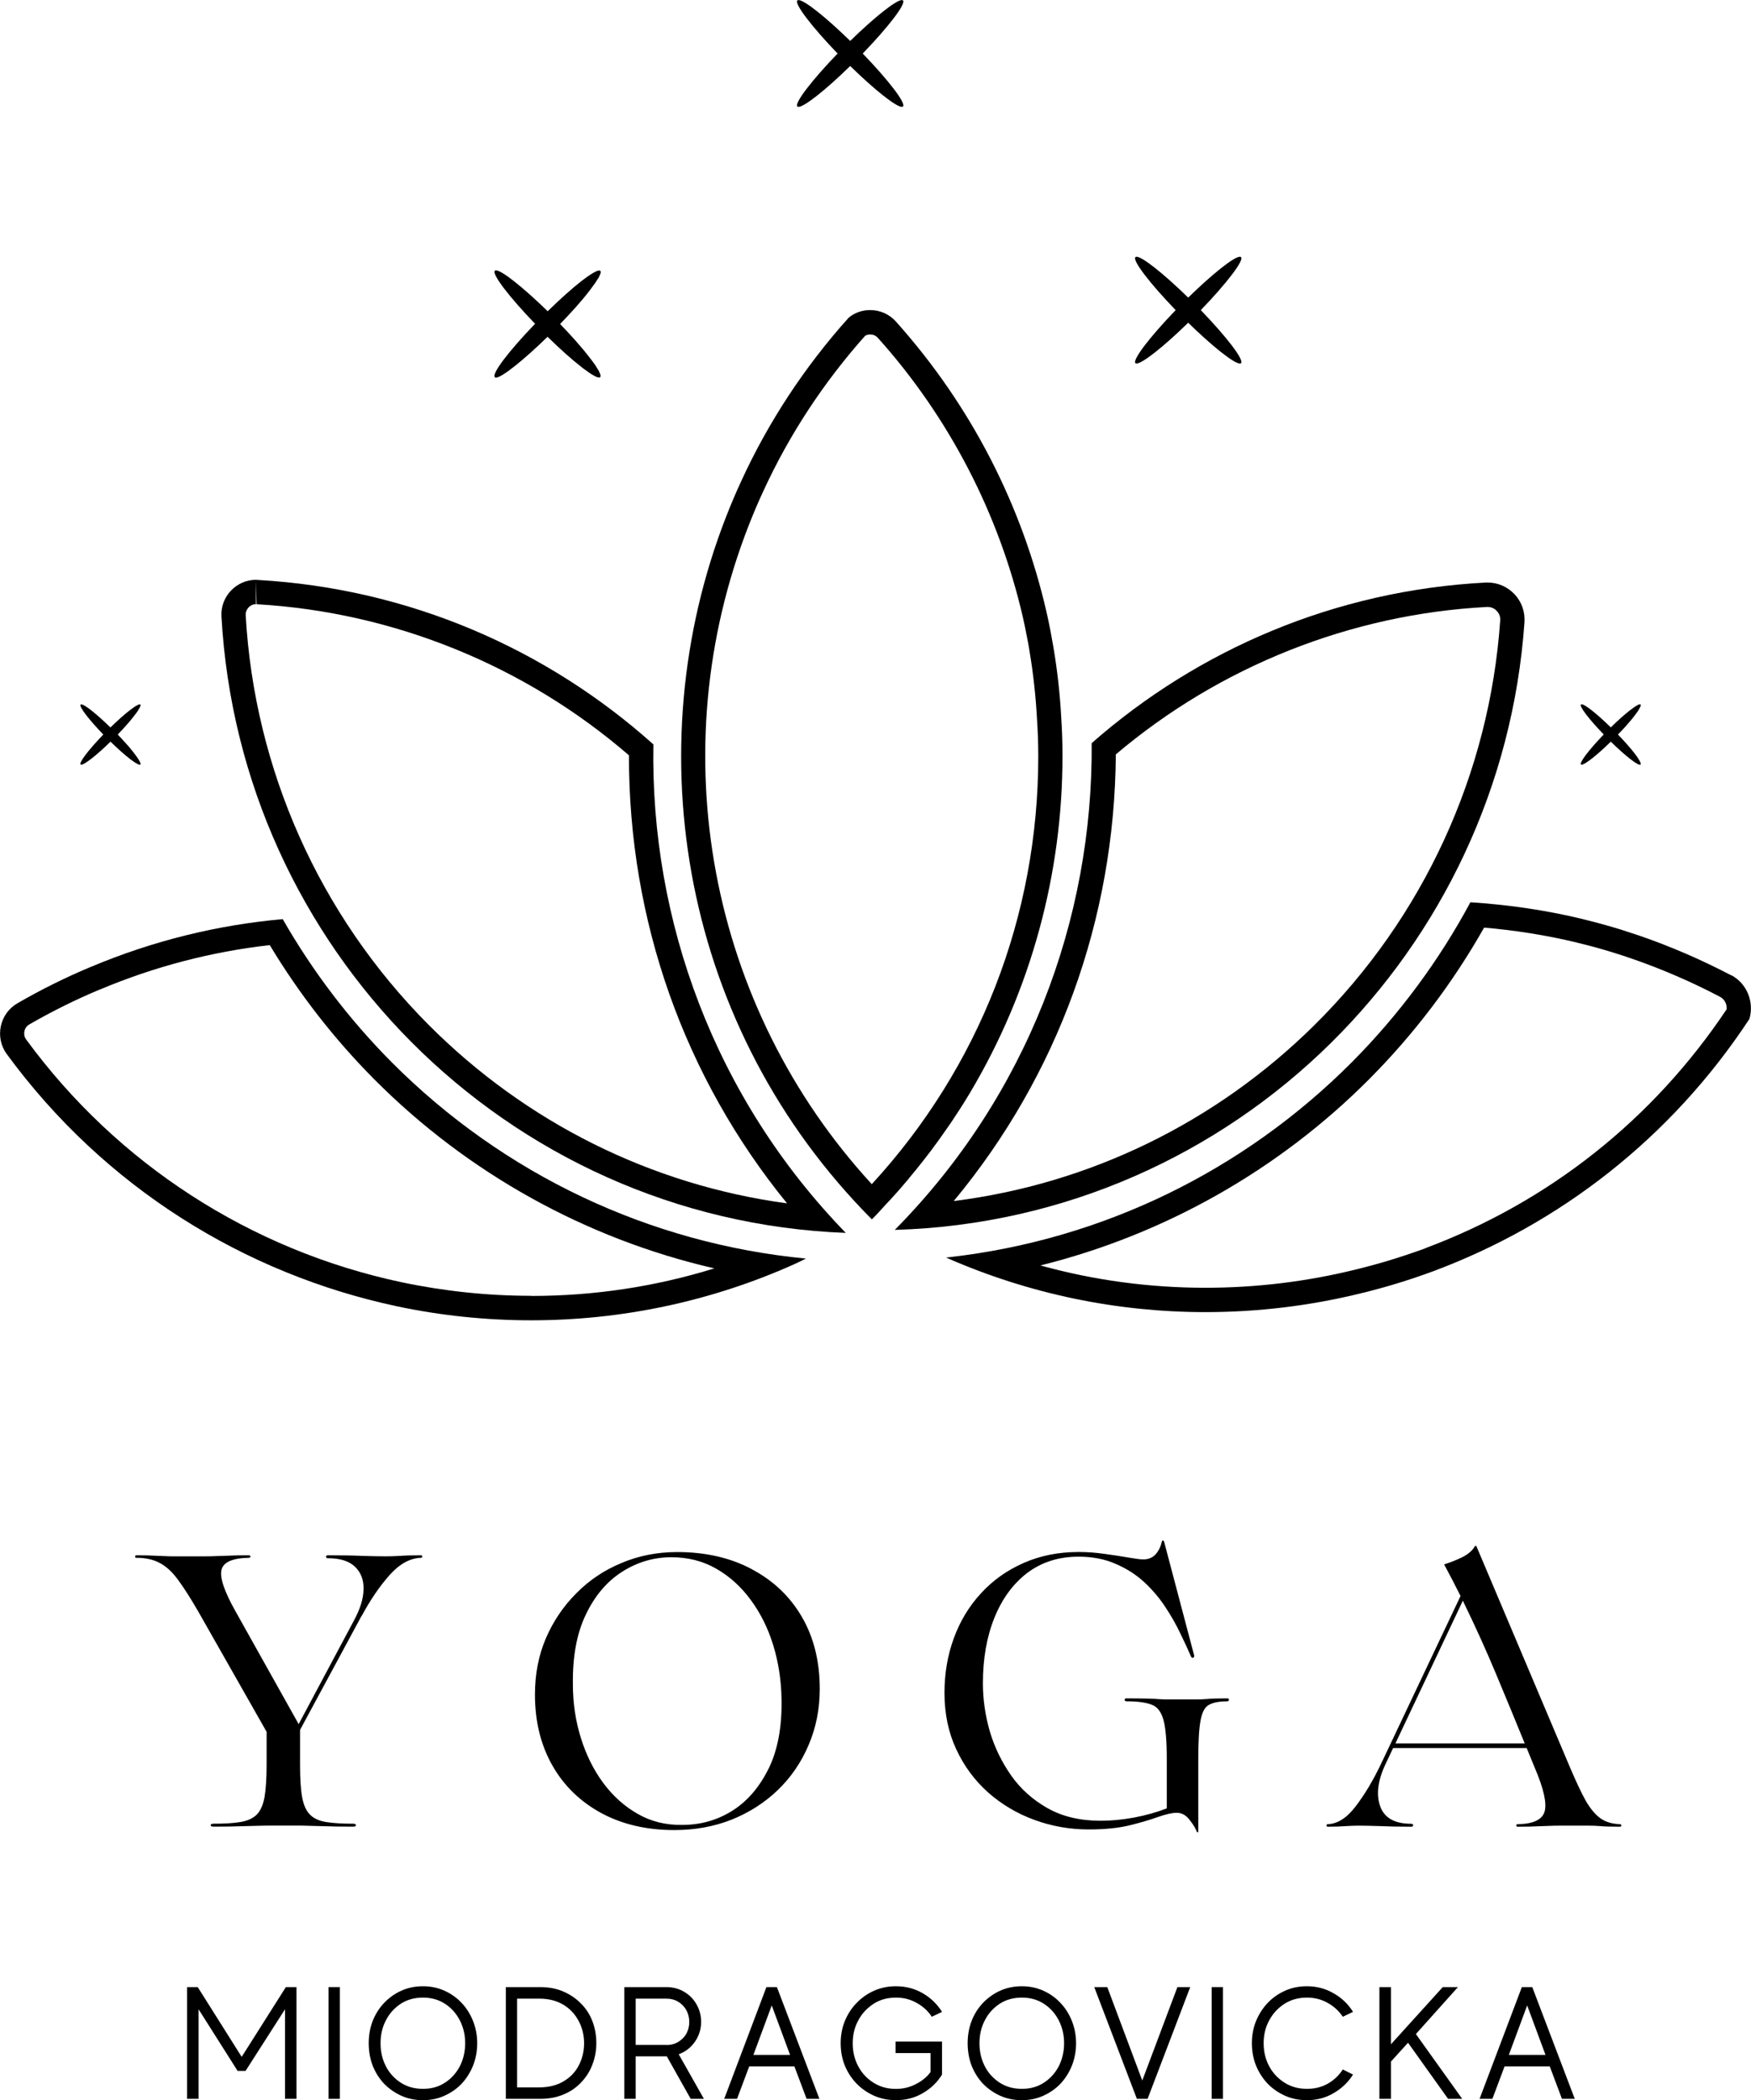 <svg xmlns="http://www.w3.org/2000/svg" id="Layer_1" data-name="Layer 1" viewBox="0 0 250.17 300.12"><path d="M113.92,15.22s.1.05.17.05c.82,0,3.89-2.42,7.38-5.84,3.48,3.41,6.55,5.84,7.38,5.84.07,0,.12-.02.16-.05.46-.46-2.07-3.76-5.75-7.57,3.68-3.82,6.22-7.12,5.75-7.59-.04-.03-.09-.05-.16-.05-.82,0-3.89,2.43-7.38,5.84-3.49-3.41-6.55-5.84-7.38-5.84-.07,0-.12.02-.17.05-.46.47,2.07,3.77,5.75,7.59-3.68,3.81-6.21,7.11-5.75,7.57"></path><g><path d="M40.39,131.35c-9.27.83-18.49,3.07-27.37,6.81-.04,0-.08.02-.11.04-3.53,1.48-7.01,3.2-10.41,5.17-2.55,1.46-3.28,4.86-1.55,7.24,13.99,19.12,34.04,31.43,55.72,36.06,6.31,1.34,12.76,2.01,19.23,2.01,12.72,0,25.54-2.61,37.63-8.04.55-.24,1.07-.52,1.62-.78-22.34-2.15-43.19-11.99-59.22-28.09-6.1-6.15-11.3-13.02-15.53-20.41ZM75.89,185.18c-6.2,0-12.44-.66-18.52-1.94-21.58-4.59-40.63-16.92-53.64-34.7-.33-.46-.29-.93-.24-1.17.05-.25.21-.7.71-.98,3.21-1.85,6.55-3.51,9.91-4.92.08-.03.16-.05.24-.09,7.73-3.25,15.85-5.37,24.19-6.32,4.21,6.99,9.22,13.43,14.93,19.18,13.39,13.46,30.3,22.81,48.59,27.02-8.46,2.62-17.22,3.94-26.17,3.94Z"></path><path d="M247.36,139.39c-4.28-2.24-8.67-4.14-13.11-5.67-.9-.3-1.79-.59-2.68-.88-1.77-.54-3.54-1.03-5.32-1.46-.02-.02-.05-.02-.05-.02-5.34-1.3-10.72-2.07-16.12-2.42-4.44,8.27-10.1,15.96-16.89,22.81-15.63,15.7-35.83,25.44-57.54,27.91-.17.01-.33.04-.49.05,11.96,5.27,24.57,7.8,37.06,7.8,7.54,0,15.03-.91,22.3-2.71.16-.05.31-.07.47-.11.67-.18,1.34-.34,2.01-.53.65-.17,1.32-.37,1.97-.56,2-.59,3.96-1.25,5.9-1.97,17.89-6.7,33.83-18.91,45.07-36.01.7-2.36-.3-5.04-2.58-6.26ZM203.68,178.38c-1.84.67-3.75,1.31-5.66,1.88l-.59.17c-.43.12-.87.25-1.35.38-.65.18-1.28.34-1.91.5l-.15.03-.31.08c-7.03,1.74-14.27,2.61-21.48,2.61-8.04,0-15.93-1.07-23.58-3.19,17.66-4.39,34.02-13.6,47-26.65,6.42-6.46,11.92-13.73,16.39-21.63,4.5.39,8.94,1.1,13.22,2.13.06.02.12.03.18.05,1.68.4,3.41.88,5.09,1.4.88.27,1.74.56,2.59.85,4.31,1.49,8.57,3.33,12.62,5.46.72.38,1.01,1.14.95,1.78-10.49,15.72-25.35,27.52-43.01,34.13Z"></path><path d="M93.35,106.38c-15.19-13.61-34.85-22.27-56.5-23.5-.09,0-.19-.02-.28-.02l.09,3.49c19.54,1.11,38.36,8.76,53.2,21.59-.04,23.61,7.89,45.99,22.59,64.03-19.33-2.61-37.27-11.51-51.24-25.54-15.59-15.68-24.86-36.47-26.11-58.53-.02-.53.24-.9.4-1.08.17-.17.52-.48,1.07-.48v-3.48c-2.8,0-5.1,2.39-4.93,5.24,1.33,23.7,11.45,45.03,27.11,60.79,16.03,16.11,37.86,26.37,62.09,27.3-18.76-19.34-27.93-44.64-27.49-69.82Z"></path><path d="M129.86,168.39c.7-.82,1.37-1.66,2.04-2.51.37-.47.75-.96,1.11-1.44.74-.99,1.46-1.98,2.15-2.99.26-.37.53-.75.78-1.12.84-1.25,1.65-2.51,2.42-3.79.08-.14.17-.27.25-.4,0,0,0,.02-.02.02,8.79-14.76,13.21-31.43,13.21-48.09,0-1.8-.05-3.57-.17-5.37-.18-3.44-.56-6.89-1.14-10.29-.13-.73-.26-1.48-.4-2.21-.18-.94-.37-1.85-.58-2.77-3.46-15.03-10.64-29.34-21.52-41.49-.98-1.09-2.33-1.63-3.67-1.63-1.09,0-2.17.35-3.06,1.08-6.38,7.11-11.5,14.97-15.32,23.28-.78,1.68-1.51,3.4-2.18,5.12-13.13,33.61-6.19,73.31,20.8,100.46,0,0,.02,0,.02-.01,0,0-.02.01-.02.02h0l.84-.86c.34-.37.67-.75,1.01-1.11.72-.76,1.42-1.52,2.1-2.3.46-.53.91-1.05,1.36-1.59ZM124.55,169.22c-23.26-25.31-30.19-61.88-17.57-94.16.67-1.72,1.38-3.38,2.1-4.92,3.7-8.05,8.59-15.48,14.52-22.15.26-.15.53-.19.73-.19.24,0,.72.06,1.1.49,10.15,11.32,17.3,25.13,20.71,39.91.21.89.38,1.78.56,2.71.13.61.24,1.23.34,1.83l.04.26c.54,3.2.91,6.53,1.09,9.93.11,1.74.17,3.42.17,5.15,0,22.86-8.42,44.44-23.79,61.15Z"></path><path d="M11.52,109.26s.05.02.1.02c.46,0,2.2-1.36,4.17-3.29,1.03,1,1.97,1.84,2.73,2.43.04.03.08.06.11.09.12.09.24.17.34.24.06.05.12.09.17.12.08.06.17.11.24.16.08.04.14.08.2.11.05.02.1.05.15.08.08.04.16.06.22.06h.02s.07,0,.08-.02c.04-.04.05-.11.02-.19,0-.02-.03-.07-.05-.11-.03-.07-.04-.14-.1-.21-.03-.06-.07-.12-.11-.19-.05-.08-.1-.17-.17-.27-.05-.08-.12-.17-.18-.25-.08-.11-.14-.2-.23-.31-.08-.1-.16-.2-.24-.31-.09-.11-.18-.22-.27-.34-.11-.12-.21-.24-.31-.37-.11-.11-.21-.23-.31-.35-.12-.14-.24-.27-.37-.41-.11-.13-.22-.25-.34-.38-.14-.14-.27-.28-.41-.43-.05-.06-.1-.11-.15-.17.05-.05.1-.11.15-.17.14-.14.27-.28.41-.43.12-.13.24-.25.34-.37.13-.15.25-.28.37-.42.11-.12.21-.24.31-.35.11-.12.21-.25.31-.37.09-.11.18-.23.27-.34.08-.1.17-.21.24-.31.09-.11.15-.21.23-.3.06-.08.13-.18.18-.25.07-.11.11-.18.17-.27.05-.07.08-.14.11-.19.05-.08.07-.15.1-.22.02-.03.04-.08.05-.11.02-.08.02-.15-.02-.18-.02-.02-.04-.03-.08-.03h-.02c-.06,0-.14.03-.22.06-.05.02-.1.05-.15.08-.06.04-.12.07-.2.11-.07.05-.15.11-.24.16-.05.03-.11.08-.17.12-.1.08-.21.16-.34.25-.04.03-.08.05-.11.08-.76.59-1.71,1.43-2.74,2.44-1.98-1.93-3.7-3.31-4.17-3.3-.05,0-.07,0-.1.03-.25.27,1.17,2.13,3.25,4.28-2.08,2.16-3.51,4.02-3.25,4.29Z"></path><path d="M70.68,53.92s.1.05.17.05c.82,0,3.88-2.43,7.38-5.84,1.81,1.77,3.49,3.27,4.82,4.3.08.05.14.11.21.17.21.16.41.3.6.43.11.08.21.15.3.22.15.09.3.19.42.27.12.07.24.13.34.19.08.05.17.1.25.13.16.07.3.11.4.11,0,0,.02,0,.02,0,.08,0,.13-.02.16-.05.06-.06.07-.18.04-.33-.02-.05-.06-.14-.08-.2-.05-.11-.09-.24-.17-.39-.05-.1-.14-.21-.2-.32-.1-.16-.19-.3-.3-.49-.09-.13-.21-.28-.32-.44-.14-.17-.26-.35-.41-.54-.14-.18-.28-.37-.43-.55-.15-.2-.32-.4-.49-.61-.17-.21-.36-.42-.55-.64-.17-.21-.36-.42-.55-.64-.21-.23-.42-.47-.65-.72-.2-.22-.41-.45-.62-.68-.24-.25-.47-.49-.72-.75-.09-.1-.18-.19-.27-.3.09-.09.17-.19.27-.29.25-.25.49-.5.73-.76.21-.23.42-.45.62-.68.23-.24.43-.47.65-.71.19-.22.37-.43.55-.64.19-.22.38-.44.55-.64.17-.21.34-.41.49-.61.15-.18.3-.37.43-.55.15-.19.27-.37.4-.55.11-.14.24-.3.33-.45.11-.17.21-.32.3-.47.07-.11.15-.23.21-.32.08-.16.12-.27.17-.39.02-.06.07-.15.08-.2.03-.15.02-.27-.04-.33-.03-.03-.08-.05-.16-.05,0,0-.02,0-.02,0-.1,0-.24.04-.4.11-.08.04-.17.09-.25.13-.11.06-.22.11-.34.19-.12.08-.27.17-.42.27-.1.07-.2.14-.3.21-.19.13-.39.28-.6.44-.07.05-.14.11-.21.16-1.33,1.04-3.01,2.53-4.82,4.31-3.5-3.41-6.55-5.84-7.38-5.84-.07,0-.12.02-.17.05-.46.47,2.07,3.77,5.75,7.58-3.69,3.82-6.21,7.12-5.75,7.59Z"></path><path d="M162.22,51.9s.1.05.16.05c.83,0,3.89-2.42,7.38-5.83,3.49,3.41,6.55,5.83,7.38,5.83.07,0,.13-.02.17-.05.46-.47-2.07-3.77-5.75-7.58,3.68-3.81,6.21-7.12,5.75-7.57-.04-.05-.1-.06-.17-.06-.83,0-3.89,2.43-7.38,5.84-3.49-3.41-6.55-5.84-7.38-5.84-.06,0-.12.02-.16.06-.46.46,2.07,3.76,5.75,7.57-3.68,3.81-6.21,7.12-5.75,7.58Z"></path><path d="M217.8,88.89c.22-3.06-2.24-5.64-5.24-5.64-.09,0-.18,0-.27,0-21.5,1.11-41.1,9.57-56.32,22.95.21,25.19-9.21,50.41-28.13,69.56,24.22-.7,46.16-10.76,62.32-26.72,15.72-15.54,26.01-36.63,27.65-60.17ZM136.26,171.64c14.86-17.91,23-40.22,23.16-63.83,14.86-12.6,33.63-20.06,53.04-21.07h.09c.67,0,1.12.36,1.31.58.21.22.53.68.48,1.33-1.52,21.9-10.98,42.47-26.62,57.92-14.09,13.91-32.12,22.64-51.47,25.07Z"></path><path d="M225.88,109.26s.05.02.09.02c.47,0,2.2-1.36,4.17-3.29,1.02,1,1.98,1.85,2.73,2.44.04.02.08.05.11.08.11.1.24.18.34.25.06.05.11.09.17.12.08.06.16.11.23.16.08.04.14.08.2.11.05.02.1.05.14.08.1.04.17.06.23.06h.02s.07,0,.09-.02h0s.03-.11.01-.19c0-.03-.04-.07-.04-.11-.02-.06-.05-.13-.1-.21-.02-.06-.08-.13-.11-.19-.04-.08-.1-.18-.16-.27-.05-.08-.12-.17-.19-.26-.07-.1-.14-.19-.22-.31-.08-.1-.17-.2-.25-.31-.09-.11-.17-.22-.27-.34-.1-.11-.21-.24-.32-.37-.1-.11-.2-.23-.3-.35-.12-.14-.24-.27-.37-.41-.12-.13-.24-.25-.35-.38-.13-.14-.27-.28-.41-.43-.05-.06-.1-.11-.15-.17.05-.05.1-.11.15-.17.15-.14.28-.28.41-.43.11-.13.23-.25.35-.37.12-.15.24-.28.37-.42.11-.12.21-.24.3-.35.11-.13.22-.25.32-.37.1-.11.18-.23.27-.34.08-.11.18-.22.25-.32.08-.11.15-.21.22-.3.07-.09.14-.18.19-.26.06-.1.12-.18.16-.27.04-.06.09-.14.11-.19.04-.08.08-.15.1-.21,0-.04.04-.08.04-.11.02-.08.02-.14-.01-.17h0s-.05-.04-.09-.04h-.02c-.05,0-.13.03-.23.06-.04.02-.09.05-.14.08-.06.04-.12.07-.19.11-.08.05-.15.11-.24.16-.06.03-.11.08-.17.12-.11.08-.23.16-.34.25-.04.03-.07.05-.11.08-.75.59-1.71,1.43-2.73,2.44-1.97-1.93-3.7-3.31-4.17-3.3-.04,0-.08,0-.09.03-.27.27,1.17,2.13,3.25,4.28-2.08,2.16-3.51,4.02-3.25,4.29Z"></path></g><path d="M51.67,230.94c1.22-2.27,2.54-4.21,3.96-5.82,1.44-1.62,2.94-2.45,4.51-2.5.12,0,.18-.06.18-.18s-.06-.18-.18-.18c-1.24,0-2.27.03-3.08.09-.82.05-1.48.06-1.98.06-.79,0-1.86-.02-3.2-.06-1.34-.06-3.02-.09-5.03-.09-.18,0-.27.08-.27.21,0,.15.09.21.27.21,1.74,0,3.03.41,3.87,1.22.85.82,1.26,1.89,1.22,3.23-.02,1.33-.48,2.8-1.37,4.45l-7.9,14.81-9.02-16.12c-1.59-2.82-2.26-4.79-2.01-5.91.26-1.11,1.55-1.69,3.87-1.74.18,0,.27-.06.27-.18s-.09-.18-.27-.18c-1.24,0-2.23.02-2.96.06-.73.02-1.33.05-1.8.06-.47.02-.96.03-1.46.03h-4.45c-.41,0-.82,0-1.22-.03-.41-.01-.93-.04-1.55-.06-.61-.04-1.46-.06-2.56-.06-.14,0-.21.06-.21.18s.07.18.21.18c1.32,0,2.44.26,3.35.76.92.49,1.78,1.29,2.59,2.41.83,1.12,1.78,2.61,2.86,4.48l9.78,17.22v4.72c0,1.95-.11,3.5-.3,4.63-.21,1.12-.58,1.95-1.13,2.5-.55.53-1.33.88-2.32,1.04-1,.17-2.28.24-3.84.24-.27,0-.4.08-.4.21s.13.21.4.21c1.72,0,3.05-.02,3.99-.06.95-.02,1.74-.04,2.35-.06.61-.02,1.23-.03,1.89-.03h3.47c.69,0,1.33,0,1.92.03.59.02,1.36.04,2.32.06.95.04,2.29.06,4.02.06.28,0,.41-.08.4-.21-.02-.14-.15-.21-.4-.21-1.59,0-2.88-.08-3.87-.24-.98-.16-1.74-.5-2.29-1.04-.55-.55-.93-1.38-1.13-2.5-.21-1.14-.3-2.68-.3-4.63v-5l8.78-16.28Z"></path><path d="M107.46,224.27c-3.07-1.65-6.64-2.47-10.7-2.47-2.85,0-5.5.52-7.96,1.56-2.46,1.02-4.62,2.46-6.46,4.33-1.85,1.85-3.31,4.01-4.36,6.46-1.04,2.44-1.55,5.11-1.55,8.02,0,3.84.83,7.22,2.5,10.15,1.66,2.91,4,5.17,7.01,6.8,3,1.61,6.47,2.41,10.39,2.41,2.96,0,5.7-.5,8.2-1.49,2.51-1.01,4.72-2.42,6.61-4.24,1.89-1.83,3.35-3.97,4.39-6.43,1.05-2.45,1.59-5.13,1.59-8.02,0-3.92-.85-7.33-2.53-10.24-1.69-2.93-4.07-5.2-7.13-6.83M109.8,252.77c-1.33,2.68-3.07,4.69-5.24,6.04-2.16,1.33-4.5,1.98-7.04,1.98-2.34.05-4.47-.47-6.37-1.55-1.91-1.08-3.57-2.56-4.97-4.45-1.39-1.89-2.45-4.04-3.2-6.46-.75-2.42-1.13-4.95-1.13-7.59-.06-4,.56-7.35,1.86-10.03,1.29-2.7,3.03-4.73,5.18-6.1,2.17-1.38,4.52-2.07,7.04-2.07,2.35,0,4.48.54,6.37,1.62,1.9,1.08,3.55,2.56,4.94,4.45,1.4,1.89,2.48,4.05,3.23,6.49.75,2.44,1.14,5,1.19,7.68.08,3.99-.54,7.32-1.86,10"></path><path d="M175.35,242.71c-1.4,0-2.37.03-2.9.09-.53.05-1.07.06-1.61.06h-3.63c-.53,0-1.03,0-1.49-.03-.45-.04-1.03-.07-1.74-.09-.72-.01-1.71-.03-2.99-.03-.23,0-.33.08-.31.21.02.15.12.21.31.21,1.56,0,2.75.17,3.57.49.81.3,1.37,1.05,1.68,2.22.31,1.16.46,3.01.46,5.55v7.04c-1.42.55-2.98.99-4.66,1.31-1.69.31-3.28.46-4.79.46-2.93,0-5.46-.6-7.59-1.8-2.12-1.2-3.86-2.76-5.21-4.69-1.36-1.95-2.38-4.06-3.05-6.34-.65-2.29-.97-4.56-.97-6.8,0-3.55.55-6.68,1.65-9.39,1.1-2.72,2.66-4.85,4.69-6.4,2.05-1.54,4.49-2.32,7.32-2.32,2.01,0,3.79.35,5.33,1.04,1.56.67,2.93,1.55,4.08,2.62,1.16,1.08,2.15,2.25,2.99,3.53.85,1.28,1.57,2.55,2.16,3.81.61,1.24,1.11,2.34,1.52,3.29.08.15.18.2.3.15.12-.06.17-.16.15-.3l-4.3-16.28c-.05-.12-.11-.18-.18-.18-.06,0-.11.06-.15.18-.15.69-.44,1.29-.88,1.8-.45.49-1.04.73-1.77.73-.39,0-1.1-.09-2.13-.27-1.02-.18-2.16-.35-3.41-.52-1.24-.18-2.47-.27-3.69-.27-2.89,0-5.52.53-7.89,1.58-2.36,1.04-4.38,2.48-6.07,4.33-1.69,1.83-2.98,3.96-3.87,6.4-.9,2.44-1.34,5.05-1.34,7.83,0,2.97.56,5.65,1.68,8.05,1.11,2.4,2.63,4.45,4.54,6.16,1.93,1.71,4.13,3.02,6.61,3.93,2.48.91,5.07,1.37,7.77,1.37,2.36,0,4.34-.21,5.94-.61,1.6-.4,2.94-.8,4.02-1.19,1.1-.38,1.97-.58,2.62-.58.73,0,1.35.35,1.86,1.04.53.67.86,1.23,1.01,1.68.04.06.08.08.12.06.06,0,.09-.02.09-.06v-10.39c0-2.54.11-4.39.33-5.55.22-1.17.62-1.92,1.22-2.22.59-.32,1.45-.49,2.59-.49.14,0,.22-.07.24-.21.02-.14-.06-.21-.24-.21"></path><path d="M231.43,260.69c-1.08-.04-2-.31-2.74-.82-.75-.53-1.46-1.37-2.13-2.53-.65-1.17-1.39-2.75-2.23-4.72l-13.41-31.7s-.08-.01-.12,0h-.06c-.33.63-.94,1.17-1.83,1.62-.9.43-1.71.75-2.44.97-.12.05-.15.11-.06.21.4.76.79,1.49,1.16,2.2.37.72.73,1.43,1.1,2.16l-11.43,24.14c-1.12,2.32-2.31,4.3-3.57,5.94-1.26,1.65-2.59,2.49-3.99,2.53-.11,0-.15.06-.15.18s.05.18.15.18c1.07,0,1.97-.03,2.68-.09.71-.04,1.29-.06,1.74-.06.73,0,1.71.02,2.96.06,1.26.06,2.78.09,4.57.09.18,0,.27-.08.27-.21s-.09-.21-.27-.21c-2.38,0-3.86-.84-4.45-2.53-.59-1.68-.32-3.72.82-6.1l1.04-2.19h19.08l1.16,2.83c1.28,2.99,1.74,5.07,1.4,6.25-.35,1.16-1.62,1.76-3.81,1.8-.17,0-.24.06-.24.18s.08.18.24.18c1.2,0,2.14-.02,2.83-.06.71-.02,1.28-.05,1.71-.06.44-.02.9-.03,1.37-.03h4.24c.53,0,1.05.02,1.58.06.52.06,1.47.09,2.83.09.14,0,.21-.06.21-.18s-.08-.18-.21-.18M208.94,249.14h-9.57l9.63-20.39c1.83,3.76,3.41,7.27,4.76,10.51,1.36,3.25,2.72,6.55,4.08,9.88h-8.9Z"></path><polygon points="34.53 293.94 28.25 283.97 26.73 283.97 26.73 299.94 28.37 299.94 28.37 287.14 33.95 295.95 35.08 295.95 40.72 287.14 40.72 299.94 42.36 299.94 42.36 283.97 40.84 283.97 34.53 293.94"></polygon><rect x="46.94" y="283.97" width="1.62" height="15.97"></rect><path d="M65.98,286.26c-.69-.75-1.52-1.34-2.47-1.77-.94-.43-1.97-.64-3.08-.64s-2.16.21-3.11.64c-.94.43-1.76,1.02-2.47,1.77-.69.73-1.23,1.6-1.62,2.59-.37.97-.55,2.03-.55,3.14s.18,2.18.55,3.17c.38.97.92,1.84,1.62,2.59.71.73,1.53,1.31,2.47,1.74.95.43,1.99.64,3.11.64s2.14-.21,3.08-.64c.95-.43,1.78-1.01,2.47-1.74.69-.75,1.23-1.62,1.62-2.59.38-.99.58-2.05.58-3.17s-.2-2.16-.58-3.14c-.39-.99-.93-1.86-1.62-2.59M65.7,295.28c-.51.97-1.22,1.76-2.13,2.35-.9.59-1.94.88-3.14.88s-2.26-.29-3.17-.88c-.91-.59-1.63-1.37-2.13-2.35-.51-.99-.76-2.09-.76-3.29s.25-2.29.76-3.26c.5-.99,1.22-1.78,2.13-2.38.91-.59,1.97-.88,3.17-.88s2.24.3,3.14.88c.92.6,1.62,1.39,2.13,2.38.5.97.76,2.07.76,3.26s-.26,2.3-.76,3.29"></path><path d="M83.03,286.35c-.69-.73-1.54-1.31-2.53-1.74-.97-.43-2.09-.64-3.35-.64h-4.88v15.97h4.88c1.23,0,2.35-.2,3.32-.61.99-.4,1.84-.98,2.53-1.71.71-.73,1.25-1.57,1.62-2.53.38-.98.58-2.01.58-3.11s-.18-2.13-.55-3.11-.91-1.81-1.62-2.53M82.69,295.16c-.49.96-1.22,1.72-2.2,2.29-.96.57-2.12.85-3.47.85h-3.14v-12.68h3.17c1.32,0,2.45.29,3.41.85.95.57,1.68,1.34,2.2,2.32.52.96.79,2.03.79,3.2s-.26,2.22-.76,3.17"></path><path d="M99.29,291.77c.59-.85.88-1.8.88-2.83,0-.89-.21-1.71-.64-2.47-.41-.75-.99-1.35-1.74-1.8-.75-.47-1.63-.7-2.62-.7h-5.97v15.97h1.62v-6.07h4.45l3.41,6.07h1.89l-3.6-6.37c.98-.37,1.74-.96,2.32-1.8M95.18,292.23h-4.36v-6.61h4.36c.67,0,1.25.15,1.74.46.5.31.89.72,1.16,1.22.26.51.4,1.06.4,1.65s-.14,1.14-.4,1.65c-.27.49-.66.88-1.16,1.19-.49.31-1.07.46-1.74.46"></path><path d="M109.5,283.97l-6.03,15.97h1.83l1.74-4.63h6.46l1.74,4.63h1.83l-6.07-15.97h-1.49ZM107.64,293.66l2.62-7.07,2.62,7.07h-5.24Z"></path><path d="M124.81,286.35c.93-.59,2-.88,3.2-.88,1.1,0,2.08.26,2.96.76.89.49,1.62,1.15,2.16,1.98l1.46-.7c-.69-1.11-1.61-2-2.74-2.65-1.14-.67-2.42-1.01-3.84-1.01-1.12,0-2.16.21-3.14.64-.96.43-1.79,1.02-2.5,1.77-.72.73-1.27,1.6-1.68,2.59-.39.98-.58,2.03-.58,3.14s.19,2.18.58,3.17c.4.97.96,1.84,1.68,2.59.71.73,1.54,1.31,2.5,1.74.97.43,2.02.64,3.14.64,1.42,0,2.7-.33,3.84-1.01,1.16-.67,2.07-1.55,2.74-2.65v-4.72h-6.64v1.65h5v2.71c-.53.72-1.24,1.29-2.13,1.74-.88.45-1.81.67-2.81.67-1.2,0-2.27-.29-3.2-.88-.94-.59-1.67-1.37-2.19-2.35-.53-.99-.79-2.09-.79-3.29s.26-2.29.79-3.26c.52-.99,1.26-1.78,2.19-2.38"></path><path d="M151.54,286.26c-.69-.75-1.52-1.34-2.47-1.77-.94-.43-1.97-.64-3.08-.64s-2.16.21-3.11.64c-.94.43-1.76,1.02-2.47,1.77-.69.73-1.23,1.6-1.61,2.59-.37.97-.55,2.03-.55,3.14s.18,2.18.55,3.17c.38.97.92,1.84,1.61,2.59.71.73,1.53,1.31,2.47,1.74.95.43,1.99.64,3.11.64s2.14-.21,3.08-.64c.95-.43,1.78-1.01,2.47-1.74.69-.75,1.23-1.62,1.62-2.59.38-.99.58-2.05.58-3.17s-.2-2.16-.58-3.14c-.39-.99-.93-1.86-1.62-2.59M151.27,295.28c-.51.97-1.22,1.76-2.13,2.35-.9.59-1.94.88-3.14.88s-2.26-.29-3.17-.88c-.91-.59-1.63-1.37-2.13-2.35-.51-.99-.76-2.09-.76-3.29s.25-2.29.76-3.26c.5-.99,1.22-1.78,2.13-2.38.91-.59,1.97-.88,3.17-.88s2.24.3,3.14.88c.92.6,1.62,1.39,2.13,2.38.5.97.76,2.07.76,3.26s-.26,2.3-.76,3.29"></path><polygon points="163.2 297.32 158.2 283.97 156.34 283.97 162.43 299.94 163.96 299.94 170.05 283.97 168.22 283.97 163.2 297.32"></polygon><rect x="173.12" y="283.97" width="1.61" height="15.97"></rect><path d="M183.53,286.35c.93-.59,2-.88,3.2-.88,1.1,0,2.08.26,2.96.76.89.49,1.61,1.15,2.16,1.98l1.46-.7c-.69-1.11-1.61-2-2.77-2.65-1.14-.67-2.41-1.01-3.81-1.01-1.14,0-2.19.21-3.14.64-.96.43-1.79,1.02-2.5,1.77-.69.73-1.24,1.6-1.65,2.59-.39.98-.58,2.03-.58,3.14s.19,2.18.58,3.17c.4.97.95,1.84,1.65,2.59.71.73,1.54,1.31,2.5,1.74.95.43,2,.64,3.14.64,1.4,0,2.67-.33,3.81-1.01,1.16-.67,2.08-1.55,2.77-2.65l-1.46-.73c-.55.85-1.27,1.54-2.16,2.04-.88.49-1.86.73-2.96.73-1.2,0-2.27-.29-3.2-.88-.94-.59-1.67-1.37-2.2-2.35-.53-.99-.79-2.09-.79-3.29s.26-2.29.79-3.26c.53-.99,1.26-1.78,2.2-2.38"></path><polygon points="208.3 283.97 206.13 283.97 198.73 292.14 198.73 283.97 197.08 283.97 197.08 299.94 198.73 299.94 198.73 294.61 201.17 291.92 206.89 299.94 208.91 299.94 202.29 290.68 208.3 283.97"></polygon><path d="M217.43,283.97l-6.04,15.97h1.83l1.74-4.63h6.46l1.74,4.63h1.83l-6.07-15.97h-1.49ZM215.57,293.66l2.62-7.07,2.62,7.07h-5.24Z"></path></svg>